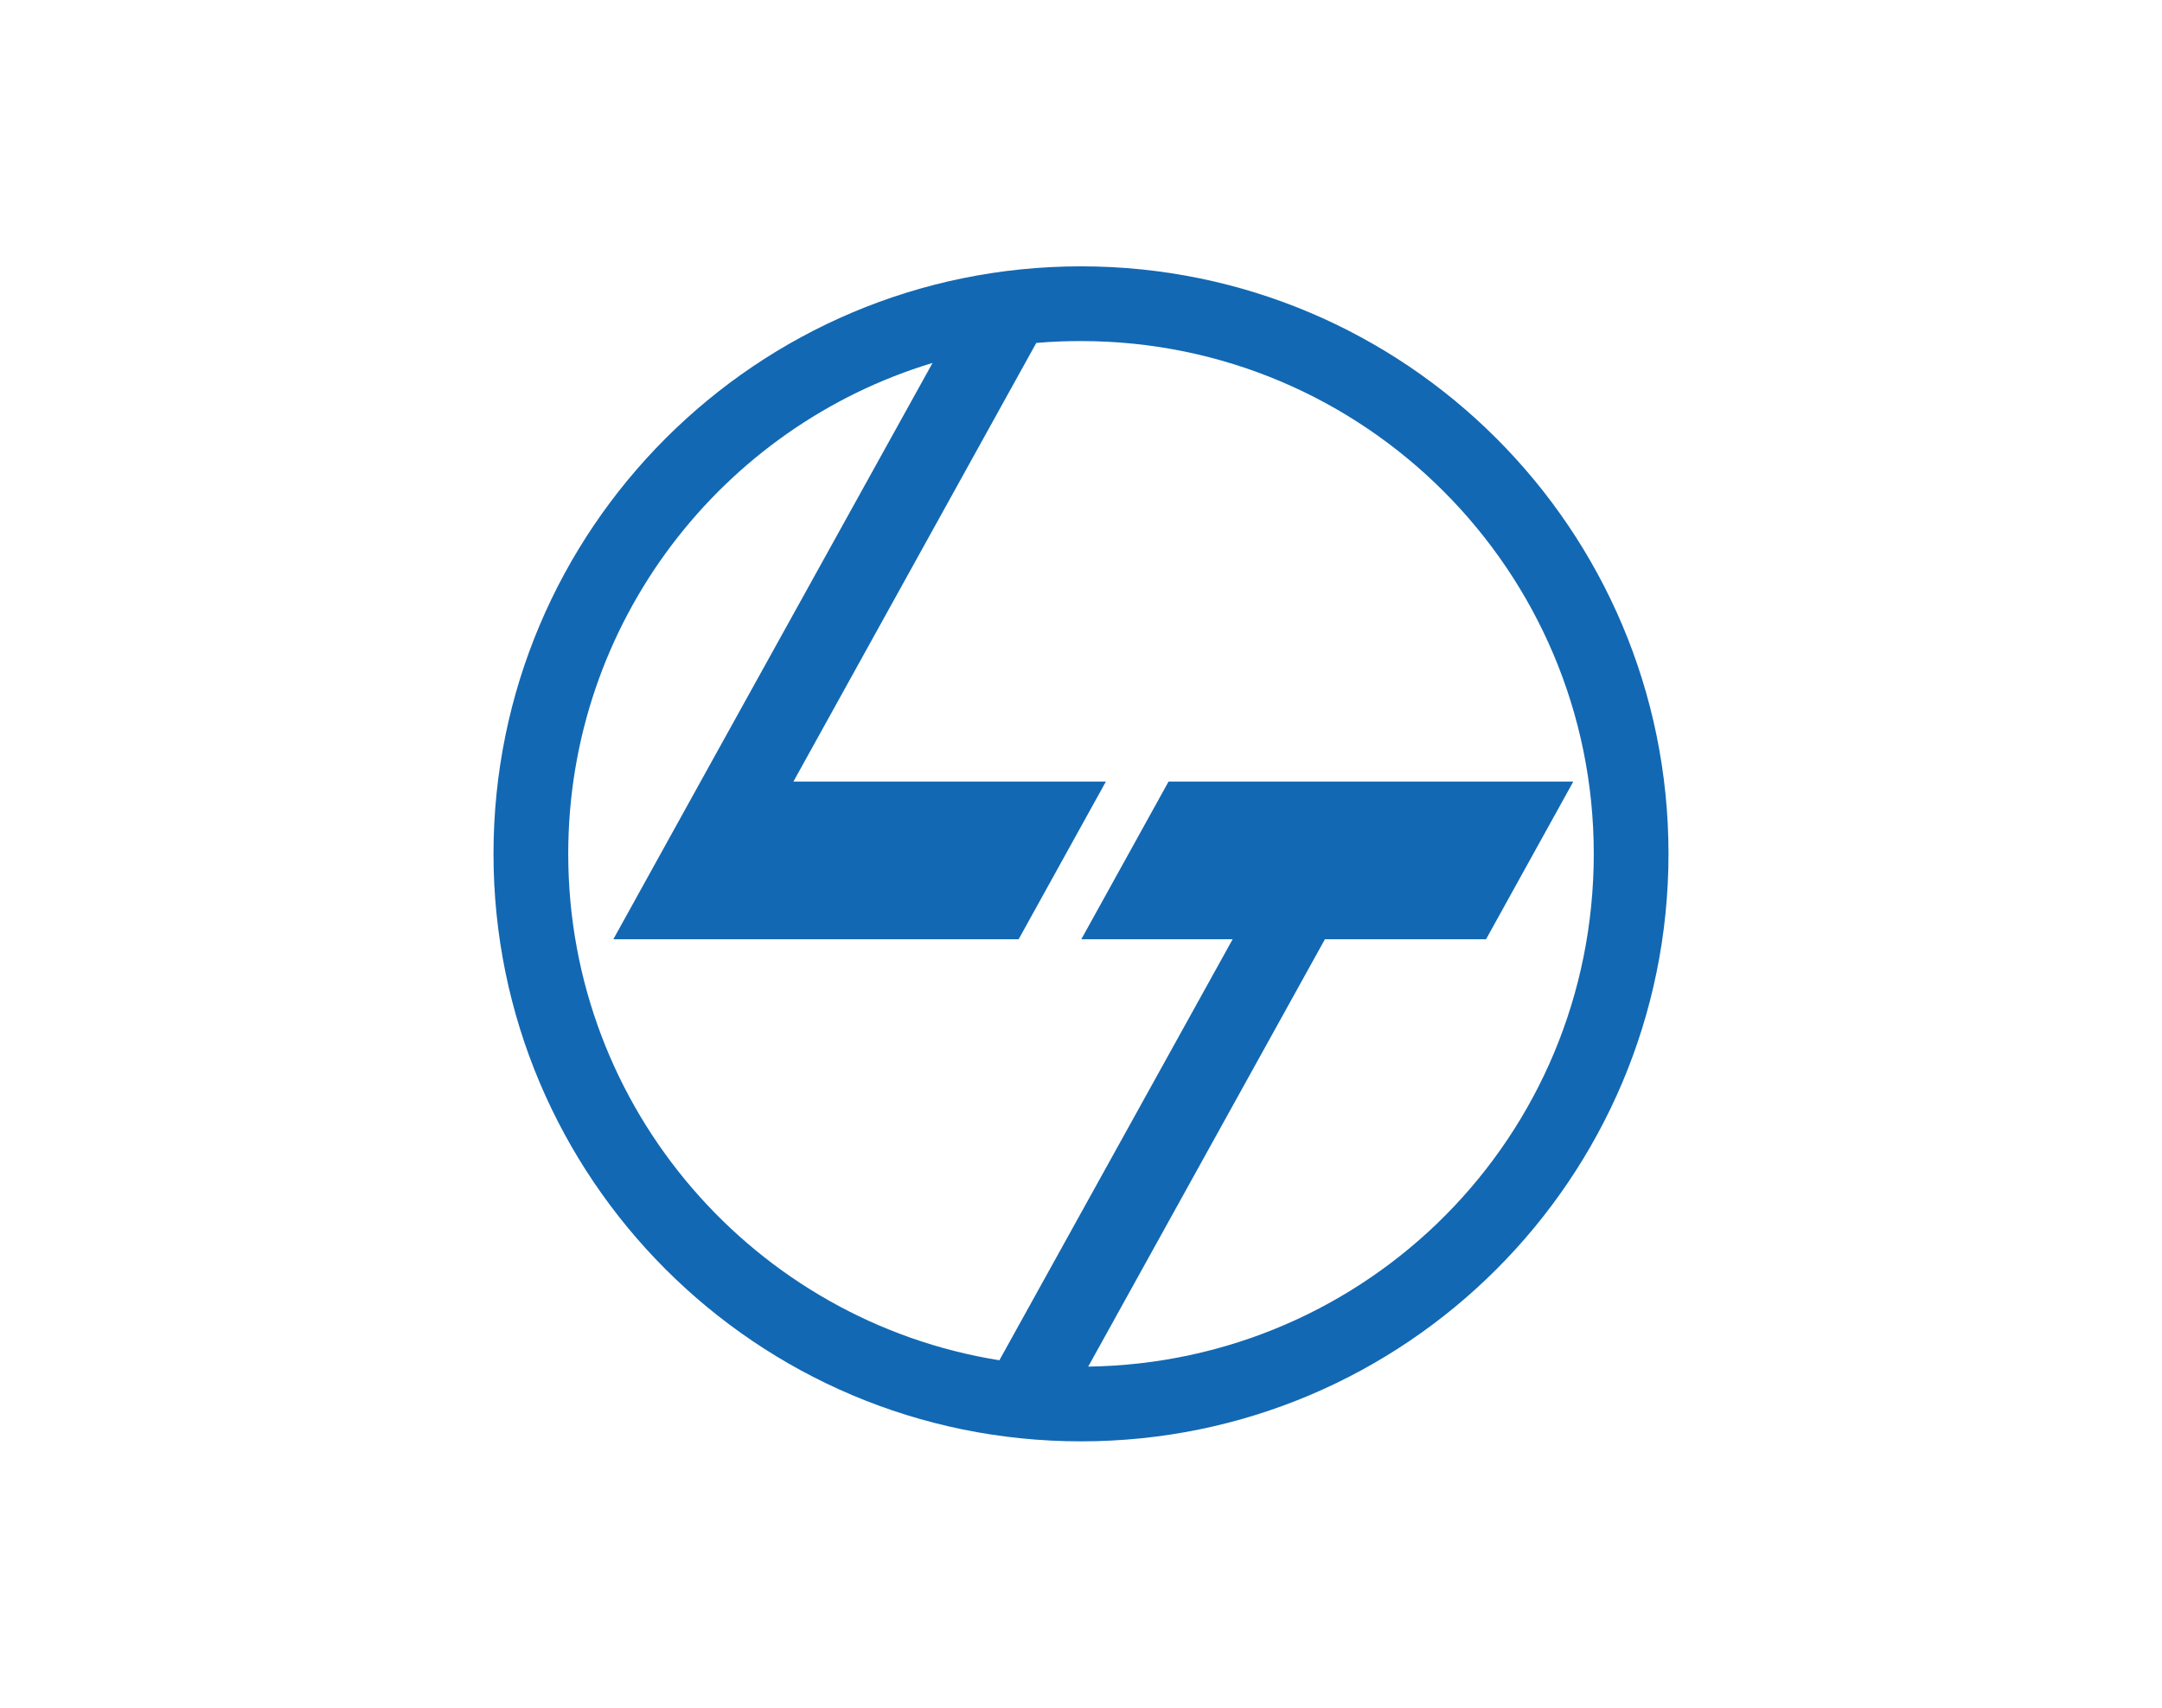 <?xml version="1.0" encoding="UTF-8"?>
<svg id="Layer_2" data-name="Layer 2" xmlns="http://www.w3.org/2000/svg" viewBox="0 0 276 218">
  <defs>
    <style>
      .cls-1 {
        fill: none;
      }

      .cls-2 {
        fill: #1268b3;
        fill-rule: evenodd;
      }
    </style>
  </defs>
  <g id="Layer_1-2" data-name="Layer 1">
    <path id="L_T" data-name="L&amp;amp;T" class="cls-2" d="m138,43.54c36.16,0,65.46,29.33,65.46,65.46s-28.83,64.95-64.54,65.46l30.22-54.56h20.57l11.14-20.13h-51.67l-11.14,20.13h19.32l-29.78,53.75c-31.2-4.99-55.04-32.05-55.04-64.64,0-29.57,19.62-54.56,46.51-62.68l-29.61,53.44h0l-11.14,20.13h51.74l11.14-20.13h-39.89l31-55.99c1.9-.17,3.8-.24,5.7-.24h0Zm0-9.54c41.42,0,75,33.58,75,75s-33.58,75-75,75-75-33.58-75-75c0-41.42,33.58-75,75-75h0Z"/>
    <g id="COVER">
      <rect class="cls-1" width="276" height="218"/>
    </g>
  </g>
</svg>